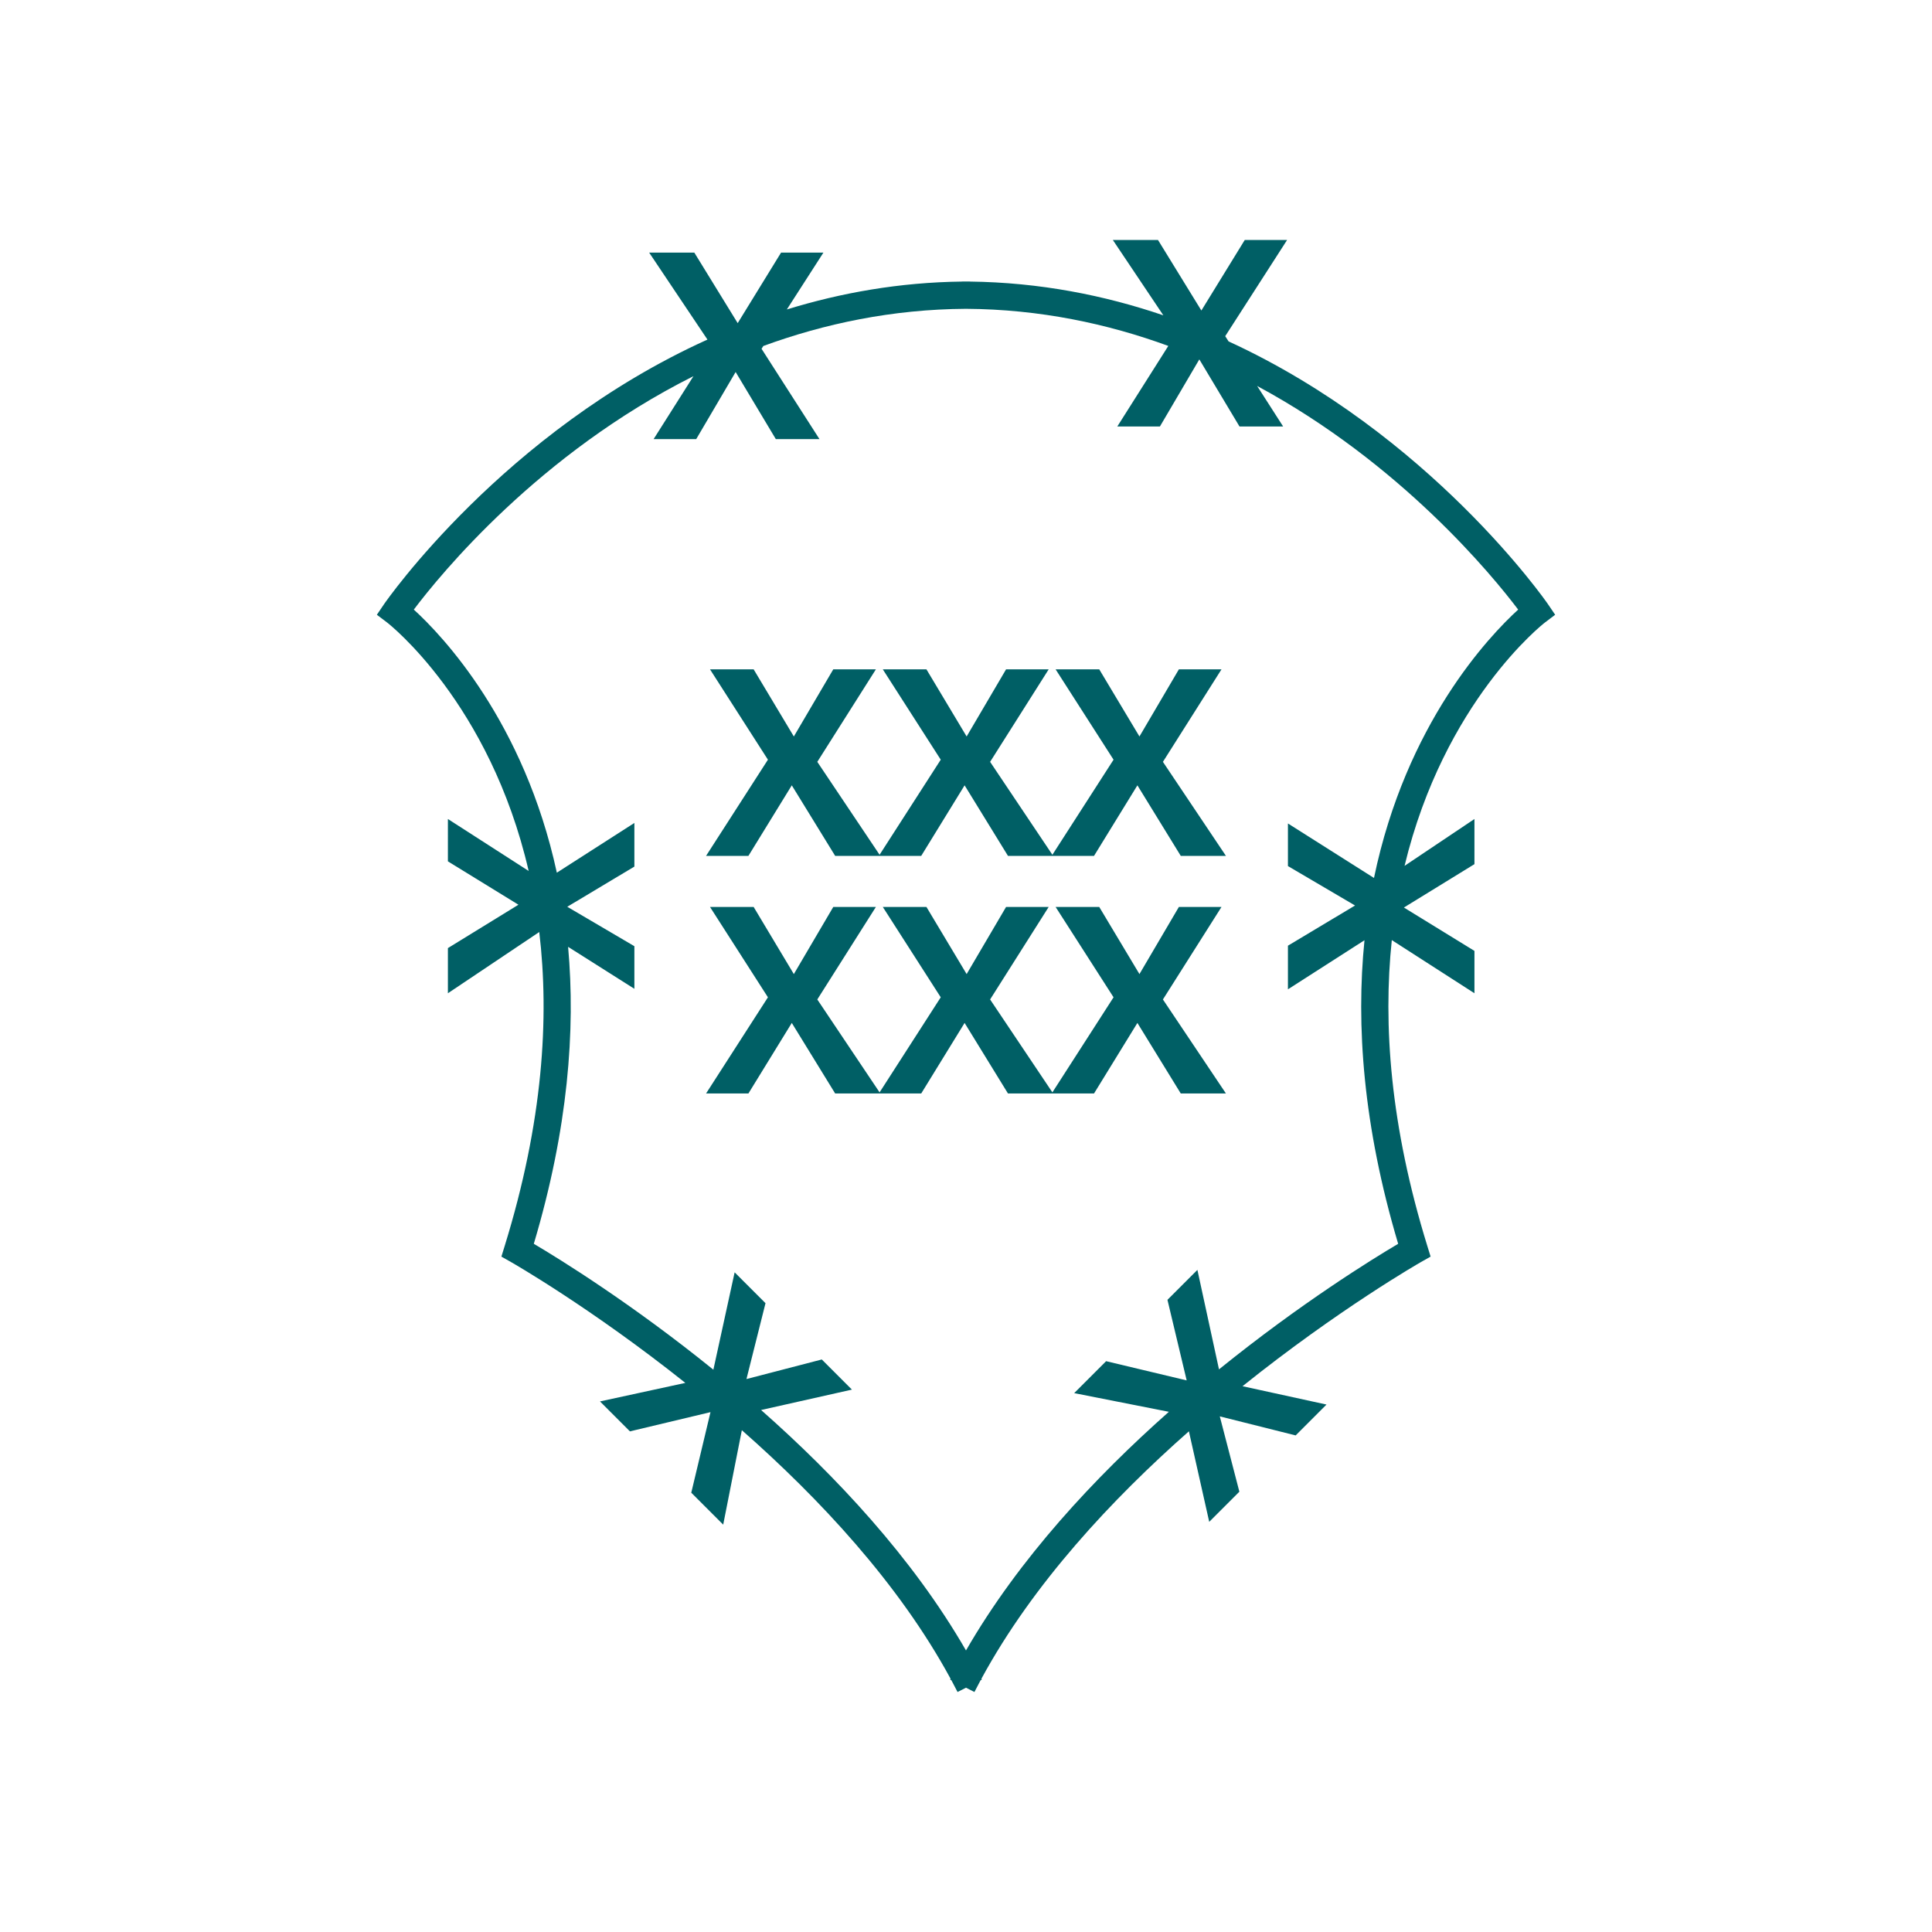 <?xml version="1.0" encoding="utf-8"?>
<!-- Generator: Adobe Illustrator 25.2.0, SVG Export Plug-In . SVG Version: 6.00 Build 0)  -->
<svg version="1.1" id="Ebene_1" xmlns="http://www.w3.org/2000/svg" xmlns:xlink="http://www.w3.org/1999/xlink" x="0px" y="0px"
	 width="200px" height="200px" viewBox="0 0 200 200" style="enable-background:new 0 0 200 200;" xml:space="preserve">
<style type="text/css">
	.st0{fill:#005F65;}
</style>
<g>
	<polygon class="st0" points="126.447,69.293 122.036,69.293 117.955,76.24 113.795,69.293 
		109.278,69.293 115.274,78.643 108.943,88.485 102.496,78.867 108.558,69.293 
		104.147,69.293 100.066,76.24 95.906,69.293 91.389,69.293 97.385,78.643 
		91.054,88.485 84.607,78.867 90.67,69.293 86.258,69.293 82.178,76.24 
		78.018,69.293 73.501,69.293 79.496,78.643 73.091,88.6 77.476,88.6 
		81.966,81.297 86.456,88.6 90.98,88.6 91.131,88.6 95.364,88.6 
		99.855,81.297 104.345,88.6 108.869,88.6 109.02,88.6 113.253,88.6 
		117.743,81.297 122.233,88.6 126.908,88.6 120.385,78.867 	"/>
	<polygon class="st0" points="126.447,93.89 122.036,93.89 117.955,100.837 113.795,93.89 
		109.278,93.89 115.274,103.24 108.943,113.082 102.496,103.464 108.558,93.89 
		104.147,93.89 100.066,100.837 95.906,93.89 91.389,93.89 97.385,103.24 
		91.054,113.082 84.607,103.464 90.67,93.89 86.258,93.89 82.178,100.837 
		78.018,93.89 73.501,93.89 79.496,103.24 73.091,113.197 77.476,113.197 
		81.966,105.894 86.456,113.197 90.98,113.197 91.131,113.197 95.364,113.197 
		99.855,105.894 104.345,113.197 108.869,113.197 109.02,113.197 113.253,113.197 
		117.743,105.894 122.233,113.197 126.908,113.197 120.385,103.464 	"/>
	<path class="st0" d="M160.236,62.531c-0.165-0.241-12.21-17.605-33.055-27.191
		l-0.346-0.54l6.405-9.957h-4.384l-4.49,7.302l-4.49-7.302h-4.675l5.228,7.799
		c-6.09-2.073-12.785-3.407-20.045-3.495v-0.005c-0.258,0-0.511,0-0.768,0v0.005
		c-6.52,0.078-12.581,1.168-18.162,2.888l3.786-5.886h-4.384l-4.49,7.302
		l-4.49-7.302h-4.675l6.034,9.003C52.135,44.697,39.93,62.288,39.765,62.531
		l-0.752,1.109l1.069,0.81c0.166,0.126,10.628,8.316,14.645,25.711l-8.36-5.378
		V89.167l7.302,4.49l-7.302,4.49v4.675l9.457-6.339
		c1.058,8.873,0.39,19.673-3.584,32.516l-0.336,1.086l0.989,0.559
		c0.164,0.093,8.301,4.747,18.054,12.513l-8.837,1.918l3.1,3.1l8.34-1.99
		l-1.99,8.34l3.306,3.305l1.93-9.777c8.009,7.049,16.253,15.858,21.608,25.731
		c-0.016,0.03-0.03,0.059-0.046,0.09l0.131,0.066
		c0.217,0.404,0.429,0.809,0.637,1.215l0.874-0.445l0.872,0.445
		c0.208-0.406,0.42-0.812,0.638-1.215l0.13-0.066
		c-0.015-0.03-0.03-0.059-0.045-0.09c5.326-9.82,13.511-18.587,21.479-25.616
		l2.105,9.372l3.12-3.119l-2.026-7.798l7.853,1.971l3.193-3.195l-8.694-1.899
		c9.942-7.97,18.316-12.763,18.482-12.858l0.989-0.559l-0.336-1.086
		c-3.85-12.44-4.599-22.966-3.681-31.679l8.555,5.503v-4.384l-7.302-4.49
		l7.302-4.49V84.784l-7.234,4.849c4.104-17.031,14.355-25.058,14.519-25.182
		l1.071-0.811L160.236,62.531z M142.235,90.886l-8.908-5.641v4.411l6.947,4.081
		l-6.947,4.16v4.517l7.924-5.081c-0.883,8.747-0.16,19.188,3.487,31.425
		c-2.646,1.564-10.09,6.156-18.548,12.999l-2.235-10.298l-3.1,3.1l1.99,8.34
		l-8.34-1.99l-3.305,3.306l9.801,1.935
		c-7.657,6.784-15.512,15.187-21.001,24.704
		c-5.54-9.604-13.489-18.074-21.212-24.89l9.403-2.112l-3.119-3.12l-7.798,2.026
		l1.971-7.853l-3.195-3.193l-2.202,10.079
		c-8.475-6.862-15.938-11.466-18.588-13.033
		c3.554-11.921,4.328-22.134,3.55-30.741l6.861,4.344v-4.411l-6.947-4.081
		l6.947-4.16v-4.517l-8.027,5.148C54.248,74.693,45.815,65.82,42.838,63.104
		c2.734-3.627,12.943-16.145,28.948-24.162l-4.125,6.514h4.411l4.081-6.947
		l4.16,6.947H84.831L78.835,36.107l0.187-0.291
		c6.308-2.307,13.32-3.801,20.977-3.849c7.641,0.048,14.642,1.539,20.944,3.843
		l-5.281,8.341h4.411l4.081-6.947l4.16,6.947h4.517l-2.691-4.196
		c14.886,8.021,24.396,19.673,27.021,23.151
		C154.149,65.854,145.553,74.898,142.235,90.886z"/>
</g>
</svg>
